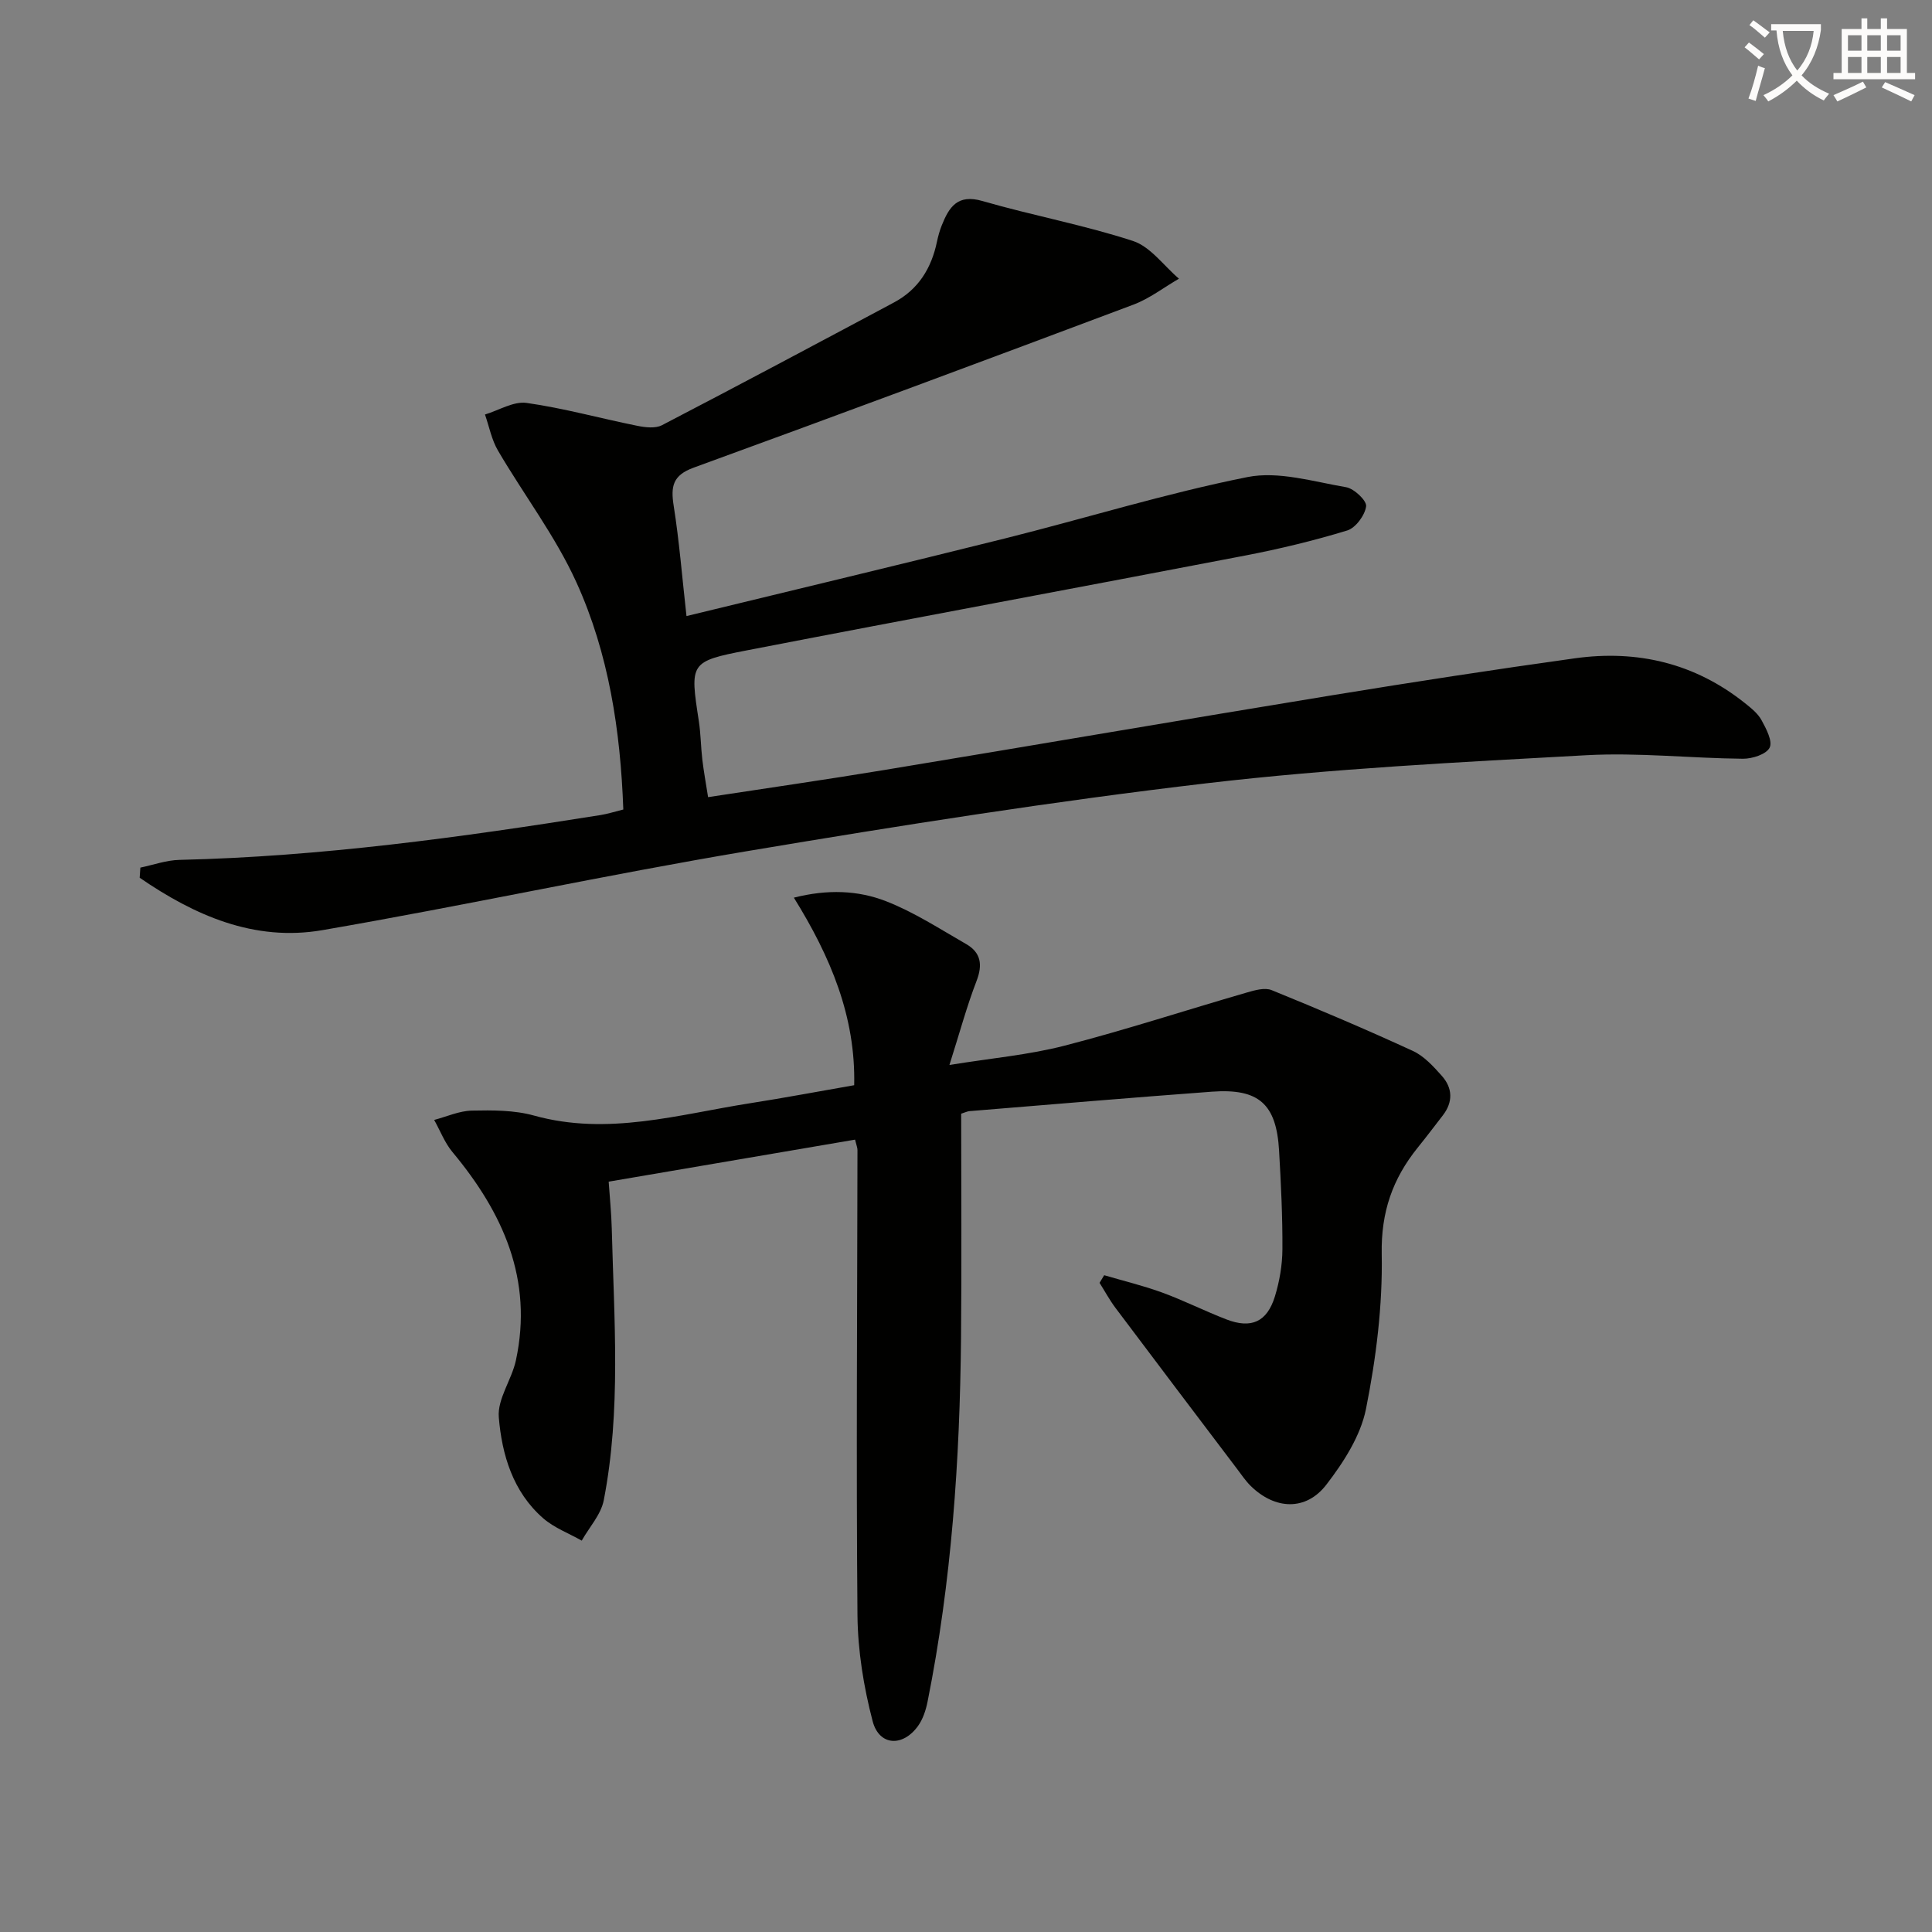 <svg enable-background="new 0 0 400 400" viewBox="0 0 400 400" xmlns="http://www.w3.org/2000/svg"><rect x="0" y="0" width="400" height="400" fill="#808080" stroke="none"/><path d="m362.1 8.8c1.1.8 2.1 1.6 3.1 2.4l-1 1.1c-1.3-1.1-2.3-2-3-2.5zm1.9 4.8c.5.2.9.4 1.4.5-.6 2.3-1.3 4.5-1.9 6.8l-1.5-.5c.8-2.1 1.4-4.3 2-6.8zm-1-9.4c1.3.9 2.4 1.8 3.4 2.5l-1 1.1c-1.4-1.2-2.4-2.1-3.2-2.6zm3.7 2.2v-1.4h10.3v1.2c-.5 3.6-1.8 6.8-4 9.4 1.5 1.6 3.4 2.8 5.7 3.8-.3.4-.7.8-1.1 1.4-2.3-1.1-4.1-2.5-5.6-4.1-1.6 1.6-3.6 3.1-5.9 4.3-.3-.5-.7-.9-1-1.3 2.4-1.1 4.4-2.5 6-4.1-1.9-2.5-3-5.6-3.3-9.3h-1.1zm8.8 0h-6.4c.3 3.3 1.3 6 3 8.2 2-2.3 3.1-5.1 3.4-8.2z" fill="#fcfbfa"/><path d="m385.3 3.8h1.3v2.2h2.8v-2.2h1.3v2.2h4.1v9.1h1.7v1.3h-16.9v-1.3h1.7v-9.1h4.1v-2.2zm.4 13.1.7 1.2c-1.8.9-3.8 1.9-6 2.9-.2-.4-.5-.8-.8-1.3 2.3-1 4.3-1.9 6.1-2.8zm-3.1-6.4h2.8v-3.2h-2.8zm0 4.6h2.8v-3.3h-2.8zm4-4.6h2.8v-3.2h-2.8zm0 4.6h2.8v-3.3h-2.8zm3.7 1.9c2.1.9 4.1 1.8 6.1 2.7l-.7 1.3c-2.2-1.1-4.2-2-6.1-2.9zm3.2-9.7h-2.8v3.2h2.8zm-2.8 7.8h2.8v-3.3h-2.8z" fill="#fcfbfa"/><g fill="#010100"><path d="m29.06 179.63c2.69-.56 5.38-1.54 8.09-1.6 29.32-.68 58.28-4.68 87.18-9.28 1.45-.23 2.87-.69 4.72-1.15-.59-16.31-3-32.27-9.71-47.03-4.35-9.58-10.89-18.14-16.24-27.28-1.32-2.25-1.82-4.97-2.69-7.47 2.88-.87 5.92-2.78 8.62-2.4 7.69 1.09 15.23 3.19 22.87 4.73 1.67.34 3.78.6 5.16-.12 16.07-8.35 32.05-16.88 48.03-25.41 5.05-2.69 7.76-7.09 8.9-12.59.24-1.13.55-2.26.98-3.34 1.52-3.8 3.25-6.58 8.44-5.07 10.32 2.99 20.96 4.94 31.16 8.27 3.63 1.19 6.37 5.13 9.52 7.81-3.13 1.81-6.08 4.11-9.42 5.37-30.3 11.38-60.64 22.67-91.05 33.75-4.37 1.59-4.77 3.9-4.14 7.91 1.16 7.32 1.74 14.74 2.65 22.82 22.49-5.47 44.26-10.66 65.97-16.08 16.74-4.19 33.28-9.33 50.18-12.7 6.43-1.28 13.64.95 20.41 2.1 1.66.28 4.31 2.79 4.15 3.96-.25 1.86-2.17 4.46-3.91 5-6.91 2.11-13.98 3.81-21.08 5.18-34.38 6.61-68.8 12.97-103.17 19.63-11.93 2.31-11.85 2.59-9.99 14.69.4 2.62.41 5.31.72 7.95.29 2.44.74 4.87 1.19 7.76 12.34-1.89 24.46-3.63 36.55-5.63 30.93-5.11 61.83-10.42 92.76-15.48 16.7-2.73 33.43-5.31 50.19-7.64 12.91-1.79 24.8 1.02 35.15 9.27 1.29 1.03 2.7 2.15 3.46 3.55.97 1.77 2.34 4.38 1.67 5.69-.7 1.38-3.59 2.3-5.52 2.29-10.81-.1-21.67-1.32-32.43-.73-26.21 1.44-52.49 2.75-78.54 5.8-31.81 3.73-63.49 8.74-95.08 14.04-29.45 4.94-58.65 11.31-88.08 16.38-14.13 2.43-26.5-3.09-37.81-10.85.04-.72.09-1.41.14-2.1z"/><path d="m177.03 235.95c-16.94 2.89-33.59 5.73-51.01 8.7.22 3.27.56 6.5.64 9.74.47 18.78 1.96 37.61-1.66 56.23-.58 2.97-3 5.58-4.56 8.35-2.68-1.52-5.69-2.64-7.97-4.62-6.27-5.46-8.56-13.16-9.2-20.93-.31-3.79 2.67-7.75 3.54-11.76 3.61-16.76-2.67-30.58-13.14-43.15-1.6-1.92-2.53-4.41-3.78-6.64 2.59-.68 5.18-1.87 7.78-1.93 4.29-.09 8.79-.11 12.87 1.02 15.29 4.26 29.95-.23 44.77-2.55 7.05-1.1 14.06-2.43 21.54-3.73.32-14.17-4.86-26.54-12.49-38.83 6.98-1.77 13.29-1.52 19.09.74s11.13 5.74 16.57 8.86c3.06 1.75 3.47 4.27 2.16 7.66-2.02 5.23-3.48 10.68-5.61 17.38 8.69-1.41 16.43-2.08 23.85-4 12.67-3.27 25.12-7.35 37.69-10.99 1.66-.48 3.75-1.09 5.18-.5 9.82 3.99 19.59 8.15 29.22 12.58 2.31 1.06 4.25 3.19 6 5.16 2.25 2.52 2.36 5.41.21 8.19-1.73 2.24-3.43 4.49-5.21 6.69-5.18 6.43-7.6 13.32-7.44 22 .2 10.7-1.16 21.58-3.26 32.1-1.12 5.57-4.63 11.02-8.19 15.65-4.24 5.52-10.67 5.2-15.67.28-1.06-1.04-1.9-2.3-2.8-3.49-8.42-11.12-16.84-22.24-25.22-33.4-1.22-1.63-2.19-3.44-3.28-5.16.32-.53.64-1.05.96-1.58 4.01 1.18 8.09 2.16 12.01 3.59 4.51 1.65 8.81 3.83 13.3 5.56 5.14 1.98 8.4.53 10.03-4.74.96-3.13 1.54-6.5 1.56-9.76.04-6.81-.3-13.63-.69-20.43-.55-9.68-4.19-12.93-13.91-12.22-16.74 1.24-33.47 2.66-50.2 4.03-.45.04-.89.27-1.71.53 0 15.46.12 30.94-.03 46.41-.24 25.29-1.95 50.47-6.93 75.33-.35 1.74-.95 3.6-1.97 5.02-3.15 4.39-8.05 4.15-9.4-.99-1.86-7.11-3.07-14.59-3.14-21.92-.28-32.1-.04-64.21 0-96.31.01-.48-.21-.96-.5-2.17z"/></g></svg>
